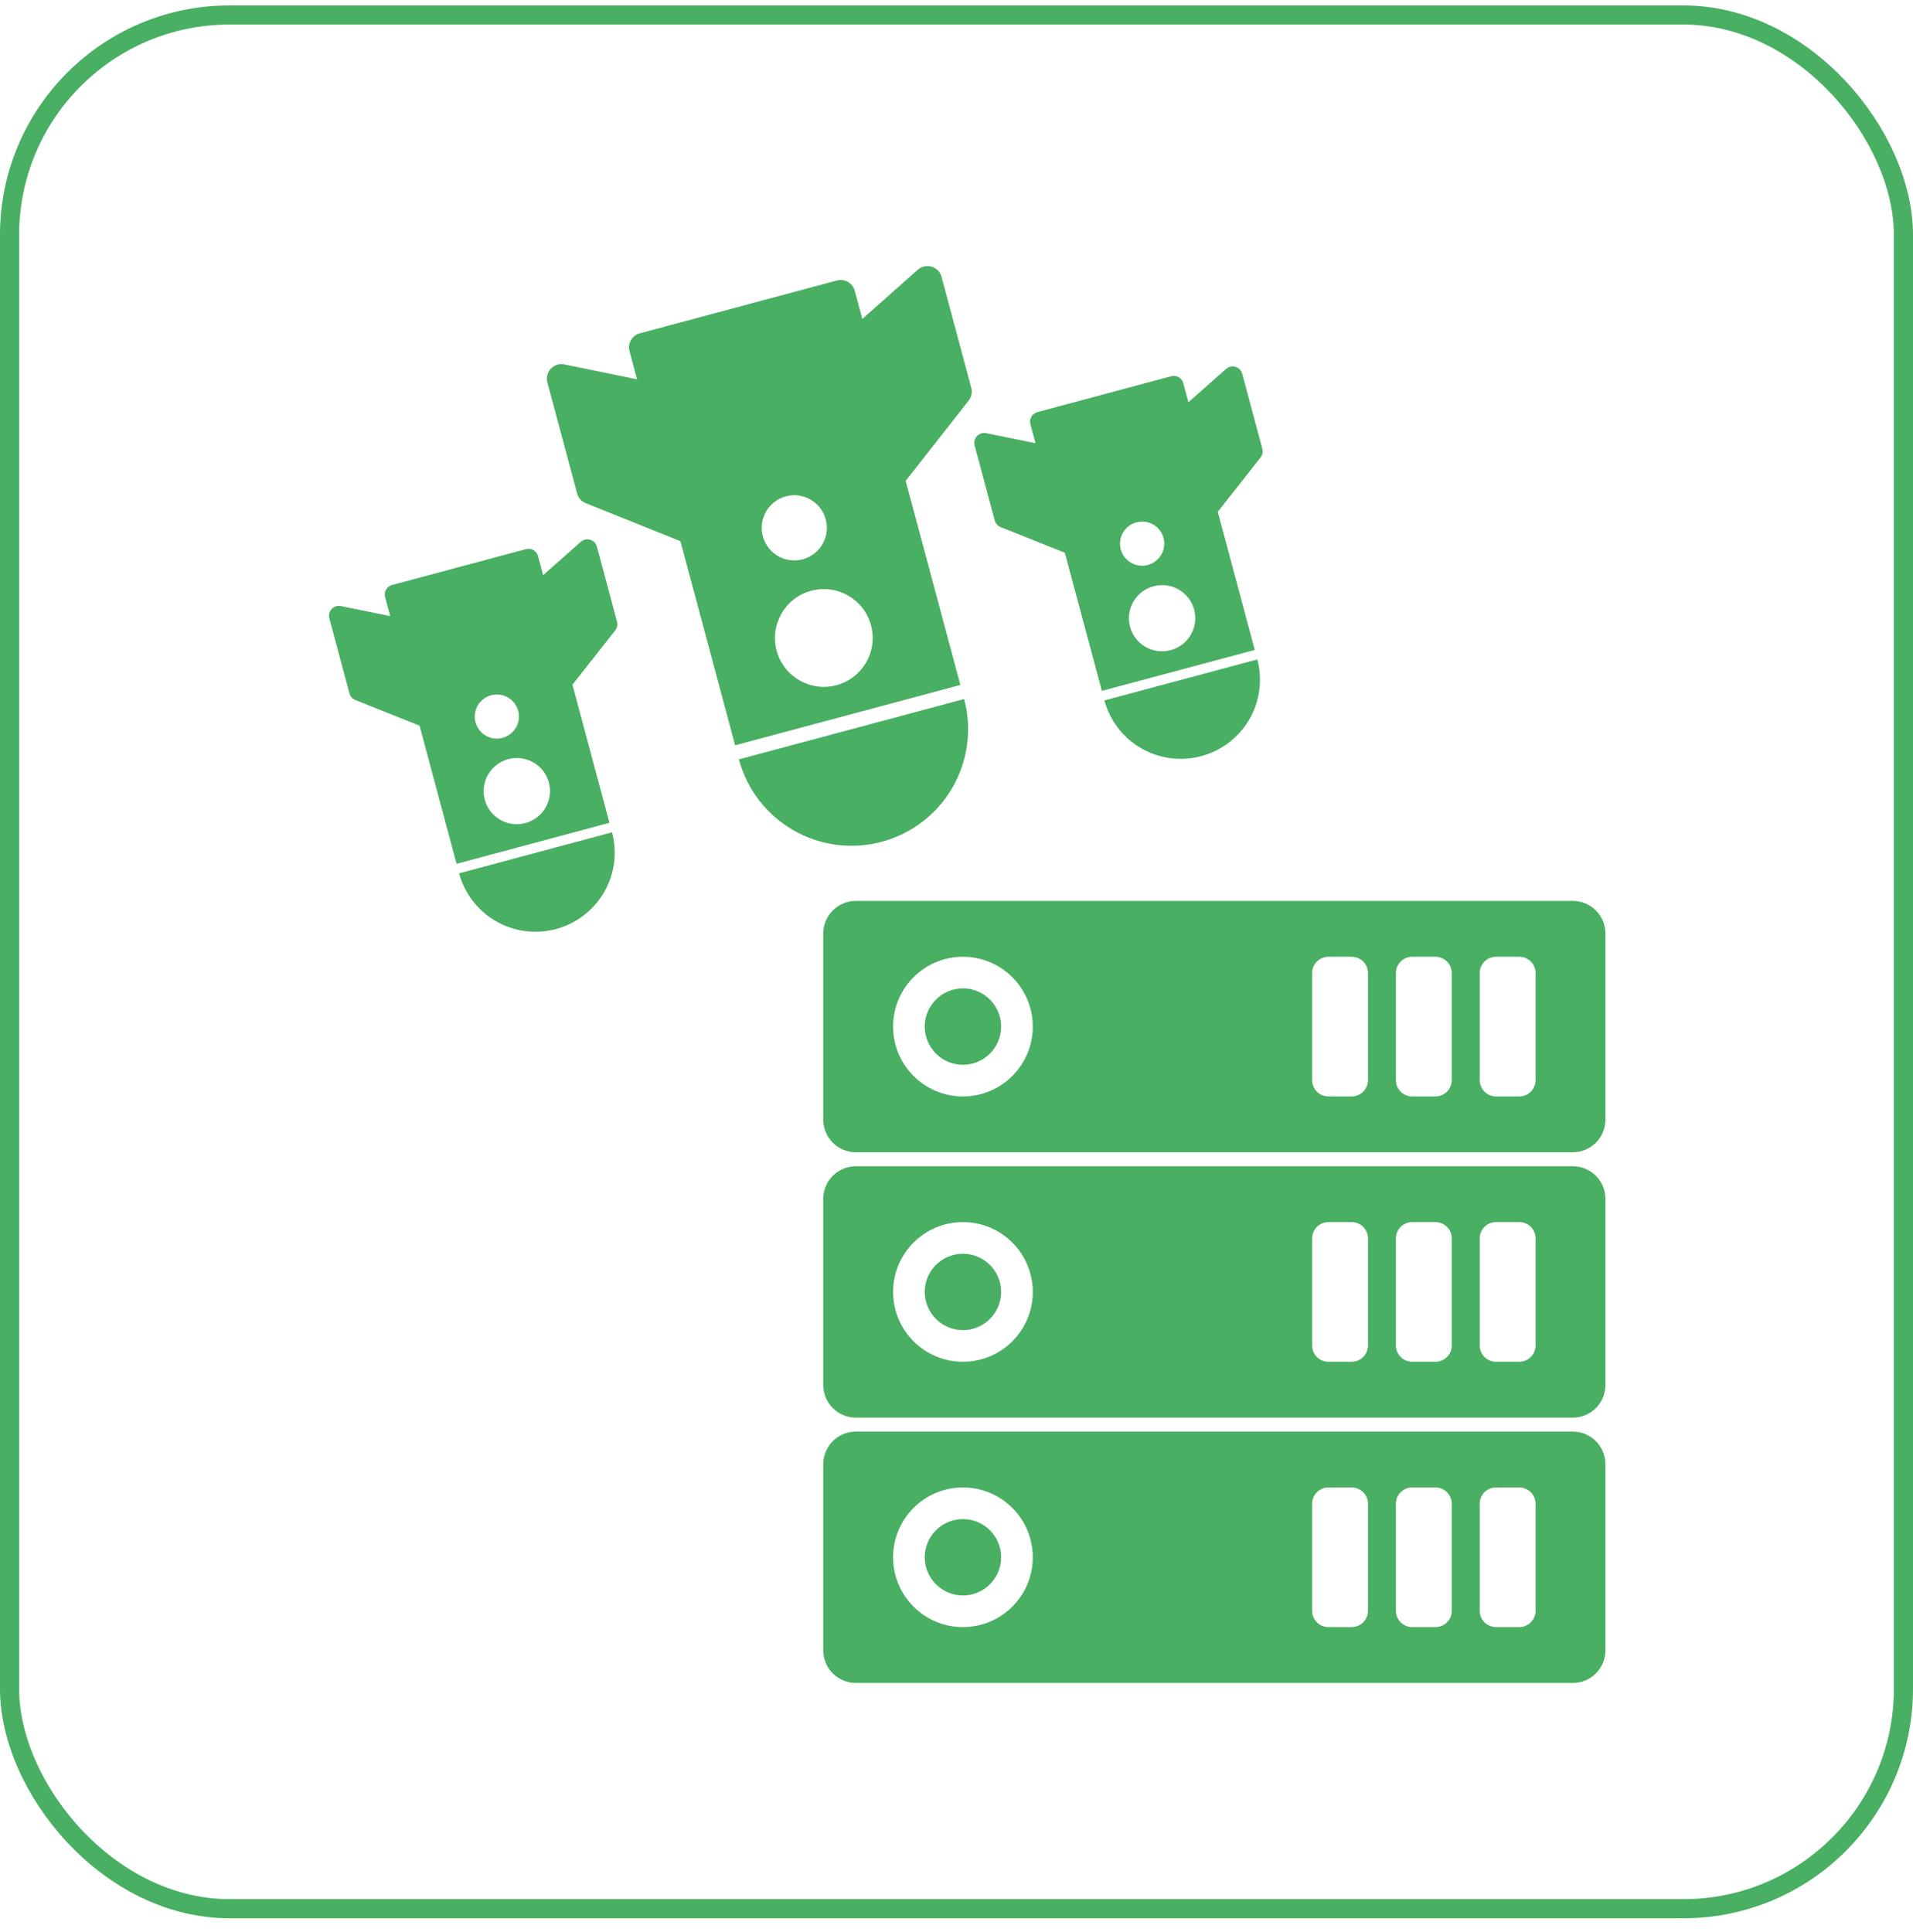 <svg width="100" height="101" viewBox="0 0 100 101" fill="none" xmlns="http://www.w3.org/2000/svg">
<rect x="0.5" y="0.783" width="99" height="99" rx="11.5" stroke="#49AF62"/>
<path d="M48.34 53.667C48.34 54.77 49.234 55.664 50.337 55.664C51.439 55.664 52.333 54.77 52.333 53.667C52.333 52.565 51.439 51.671 50.337 51.671C49.234 51.671 48.34 52.565 48.34 53.667Z" fill="#49AF62"/>
<path fill-rule="evenodd" clip-rule="evenodd" d="M43.036 48.8C43.036 47.859 43.799 47.097 44.739 47.097H82.217C83.158 47.097 83.921 47.859 83.921 48.8V58.535C83.921 59.475 83.158 60.238 82.217 60.238H44.739C43.799 60.238 43.036 59.475 43.036 58.535V48.8ZM53.987 53.667C53.987 55.684 52.353 57.318 50.337 57.318C48.321 57.318 46.686 55.684 46.686 53.667C46.686 51.651 48.321 50.017 50.337 50.017C52.353 50.017 53.987 51.651 53.987 53.667ZM69.441 50.017C68.97 50.017 68.589 50.398 68.589 50.869V56.466C68.589 56.937 68.97 57.318 69.441 57.318H70.657C71.128 57.318 71.509 56.937 71.509 56.466V50.869C71.509 50.398 71.128 50.017 70.657 50.017H69.441ZM72.969 50.869C72.969 50.398 73.351 50.017 73.821 50.017H75.038C75.508 50.017 75.89 50.398 75.89 50.869V56.466C75.89 56.937 75.508 57.318 75.038 57.318H73.821C73.351 57.318 72.969 56.937 72.969 56.466V50.869ZM78.202 50.017C77.731 50.017 77.35 50.398 77.35 50.869V56.466C77.35 56.937 77.731 57.318 78.202 57.318H79.418C79.889 57.318 80.27 56.937 80.27 56.466V50.869C80.27 50.398 79.889 50.017 79.418 50.017H78.202Z" fill="#49AF62"/>
<path d="M48.34 67.539C48.34 68.642 49.234 69.535 50.337 69.535C51.439 69.535 52.333 68.642 52.333 67.539C52.333 66.436 51.439 65.543 50.337 65.543C49.234 65.543 48.34 66.436 48.34 67.539Z" fill="#49AF62"/>
<path fill-rule="evenodd" clip-rule="evenodd" d="M43.036 62.672C43.036 61.731 43.799 60.968 44.739 60.968H82.217C83.158 60.968 83.921 61.731 83.921 62.672V72.406C83.921 73.347 83.158 74.11 82.217 74.11H44.739C43.799 74.11 43.036 73.347 43.036 72.406V62.672ZM53.987 67.539C53.987 69.555 52.353 71.189 50.337 71.189C48.321 71.189 46.686 69.555 46.686 67.539C46.686 65.523 48.321 63.889 50.337 63.889C52.353 63.889 53.987 65.523 53.987 67.539ZM69.441 63.889C68.97 63.889 68.589 64.27 68.589 64.74V70.338C68.589 70.808 68.97 71.189 69.441 71.189H70.657C71.128 71.189 71.509 70.808 71.509 70.338V64.74C71.509 64.27 71.128 63.889 70.657 63.889H69.441ZM72.969 64.74C72.969 64.27 73.351 63.889 73.821 63.889H75.038C75.508 63.889 75.89 64.27 75.89 64.74V70.338C75.89 70.808 75.508 71.189 75.038 71.189H73.821C73.351 71.189 72.969 70.808 72.969 70.338V64.74ZM78.202 63.889C77.731 63.889 77.35 64.27 77.35 64.74V70.338C77.35 70.808 77.731 71.189 78.202 71.189H79.418C79.889 71.189 80.27 70.808 80.27 70.338V64.74C80.27 64.27 79.889 63.889 79.418 63.889H78.202Z" fill="#49AF62"/>
<path d="M48.34 81.411C48.34 82.513 49.234 83.407 50.337 83.407C51.439 83.407 52.333 82.513 52.333 81.411C52.333 80.308 51.439 79.415 50.337 79.415C49.234 79.415 48.34 80.308 48.34 81.411Z" fill="#49AF62"/>
<path fill-rule="evenodd" clip-rule="evenodd" d="M43.036 76.544C43.036 75.603 43.799 74.84 44.739 74.84H82.217C83.158 74.84 83.921 75.603 83.921 76.544V86.278C83.921 87.219 83.158 87.982 82.217 87.982H44.739C43.799 87.982 43.036 87.219 43.036 86.278V76.544ZM53.987 81.411C53.987 83.427 52.353 85.061 50.337 85.061C48.321 85.061 46.686 83.427 46.686 81.411C46.686 79.395 48.321 77.76 50.337 77.76C52.353 77.76 53.987 79.395 53.987 81.411ZM69.441 77.76C68.97 77.76 68.589 78.142 68.589 78.612V84.21C68.589 84.68 68.97 85.061 69.441 85.061H70.657C71.128 85.061 71.509 84.68 71.509 84.21V78.612C71.509 78.142 71.128 77.76 70.657 77.76H69.441ZM72.969 78.612C72.969 78.142 73.351 77.76 73.821 77.76H75.038C75.508 77.76 75.89 78.142 75.89 78.612V84.21C75.89 84.68 75.508 85.061 75.038 85.061H73.821C73.351 85.061 72.969 84.68 72.969 84.21V78.612ZM78.202 77.76C77.731 77.76 77.35 78.142 77.35 78.612V84.21C77.35 84.68 77.731 85.061 78.202 85.061H79.418C79.889 85.061 80.27 84.68 80.27 84.21V78.612C80.27 78.142 79.889 77.76 79.418 77.76H78.202Z" fill="#49AF62"/>
<path d="M50.399 36.543C50.606 37.316 50.659 38.123 50.555 38.916C50.45 39.71 50.191 40.475 49.791 41.168C49.39 41.861 48.858 42.469 48.222 42.956C47.587 43.443 46.863 43.8 46.09 44.008C45.316 44.215 44.51 44.268 43.717 44.163C42.923 44.059 42.158 43.799 41.465 43.399C40.772 42.999 40.164 42.466 39.677 41.831C39.19 41.196 38.832 40.471 38.625 39.698L50.399 36.543Z" fill="#49AF62"/>
<path fill-rule="evenodd" clip-rule="evenodd" d="M43.748 14.664L33.446 17.424C33.039 17.533 32.798 17.951 32.907 18.357L33.301 19.829L29.502 19.052C28.947 18.938 28.467 19.448 28.613 19.995L30.168 25.795C30.23 26.027 30.397 26.216 30.62 26.305L35.569 28.292L38.428 38.962L50.202 35.807L47.343 25.137L50.636 20.942C50.784 20.753 50.835 20.506 50.773 20.274L49.218 14.474C49.072 13.927 48.401 13.726 47.977 14.101L45.076 16.674L44.681 15.202C44.572 14.796 44.155 14.555 43.748 14.664ZM45.532 32.691C45.898 34.054 45.089 35.456 43.725 35.821C42.362 36.186 40.961 35.377 40.596 34.014C40.231 32.651 41.04 31.25 42.403 30.884C43.766 30.519 45.167 31.328 45.532 32.691ZM41.962 29.239C42.871 28.995 43.41 28.061 43.166 27.153C42.923 26.244 41.989 25.704 41.08 25.948C40.171 26.192 39.632 27.126 39.876 28.034C40.119 28.943 41.053 29.483 41.962 29.239Z" fill="#49AF62"/>
<path d="M31.992 43.513C32.133 44.036 32.168 44.582 32.097 45.119C32.025 45.656 31.849 46.174 31.577 46.644C31.305 47.113 30.943 47.524 30.512 47.855C30.08 48.185 29.588 48.427 29.064 48.568C28.539 48.708 27.992 48.744 27.453 48.674C26.915 48.604 26.395 48.428 25.925 48.158C25.455 47.887 25.043 47.527 24.713 47.097C24.382 46.668 24.14 46.178 24 45.654L31.992 43.513Z" fill="#49AF62"/>
<path fill-rule="evenodd" clip-rule="evenodd" d="M27.49 28.707L20.497 30.581C20.221 30.655 20.057 30.938 20.131 31.213L20.397 32.209L17.82 31.685C17.443 31.608 17.117 31.954 17.216 32.324L18.268 36.249C18.31 36.406 18.423 36.534 18.574 36.594L21.932 37.936L23.867 45.157L31.859 43.015L29.924 35.794L32.161 32.953C32.262 32.826 32.296 32.658 32.254 32.501L31.203 28.576C31.103 28.206 30.648 28.07 30.36 28.325L28.39 30.068L28.123 29.072C28.049 28.797 27.766 28.634 27.49 28.707ZM28.691 40.908C28.939 41.831 28.389 42.78 27.463 43.028C26.538 43.276 25.588 42.729 25.34 41.806C25.093 40.884 25.643 39.935 26.568 39.687C27.494 39.439 28.444 39.986 28.691 40.908ZM26.27 38.574C26.887 38.408 27.253 37.776 27.089 37.161C26.924 36.546 26.29 36.181 25.673 36.347C25.056 36.512 24.69 37.145 24.855 37.759C25.02 38.374 25.653 38.739 26.27 38.574Z" fill="#49AF62"/>
<path d="M65.725 34.474C65.865 34.998 65.9 35.543 65.829 36.08C65.758 36.618 65.581 37.136 65.309 37.605C65.037 38.074 64.675 38.486 64.244 38.816C63.813 39.146 63.321 39.388 62.796 39.529C62.271 39.67 61.724 39.706 61.185 39.636C60.647 39.565 60.128 39.39 59.658 39.119C59.188 38.849 58.775 38.489 58.445 38.059C58.115 37.629 57.873 37.139 57.732 36.616L65.725 34.474Z" fill="#49AF62"/>
<path fill-rule="evenodd" clip-rule="evenodd" d="M61.222 19.669L54.229 21.543C53.953 21.617 53.789 21.9 53.863 22.175L54.13 23.171L51.552 22.646C51.175 22.57 50.849 22.915 50.948 23.285L52 27.21C52.042 27.367 52.156 27.495 52.307 27.555L55.664 28.897L57.599 36.118L65.591 33.977L63.657 26.756L65.894 23.915C65.994 23.787 66.029 23.62 65.987 23.463L64.935 19.538C64.836 19.168 64.38 19.032 64.093 19.286L62.122 21.029L61.855 20.033C61.782 19.758 61.498 19.595 61.222 19.669ZM62.424 31.87C62.671 32.792 62.121 33.741 61.196 33.989C60.271 34.237 59.32 33.69 59.073 32.768C58.826 31.845 59.376 30.896 60.301 30.649C61.226 30.401 62.177 30.947 62.424 31.87ZM60.002 29.535C60.619 29.37 60.986 28.737 60.821 28.122C60.656 27.507 60.023 27.143 59.406 27.308C58.789 27.473 58.422 28.106 58.587 28.721C58.752 29.336 59.386 29.7 60.002 29.535Z" fill="#49AF62"/>
</svg>
